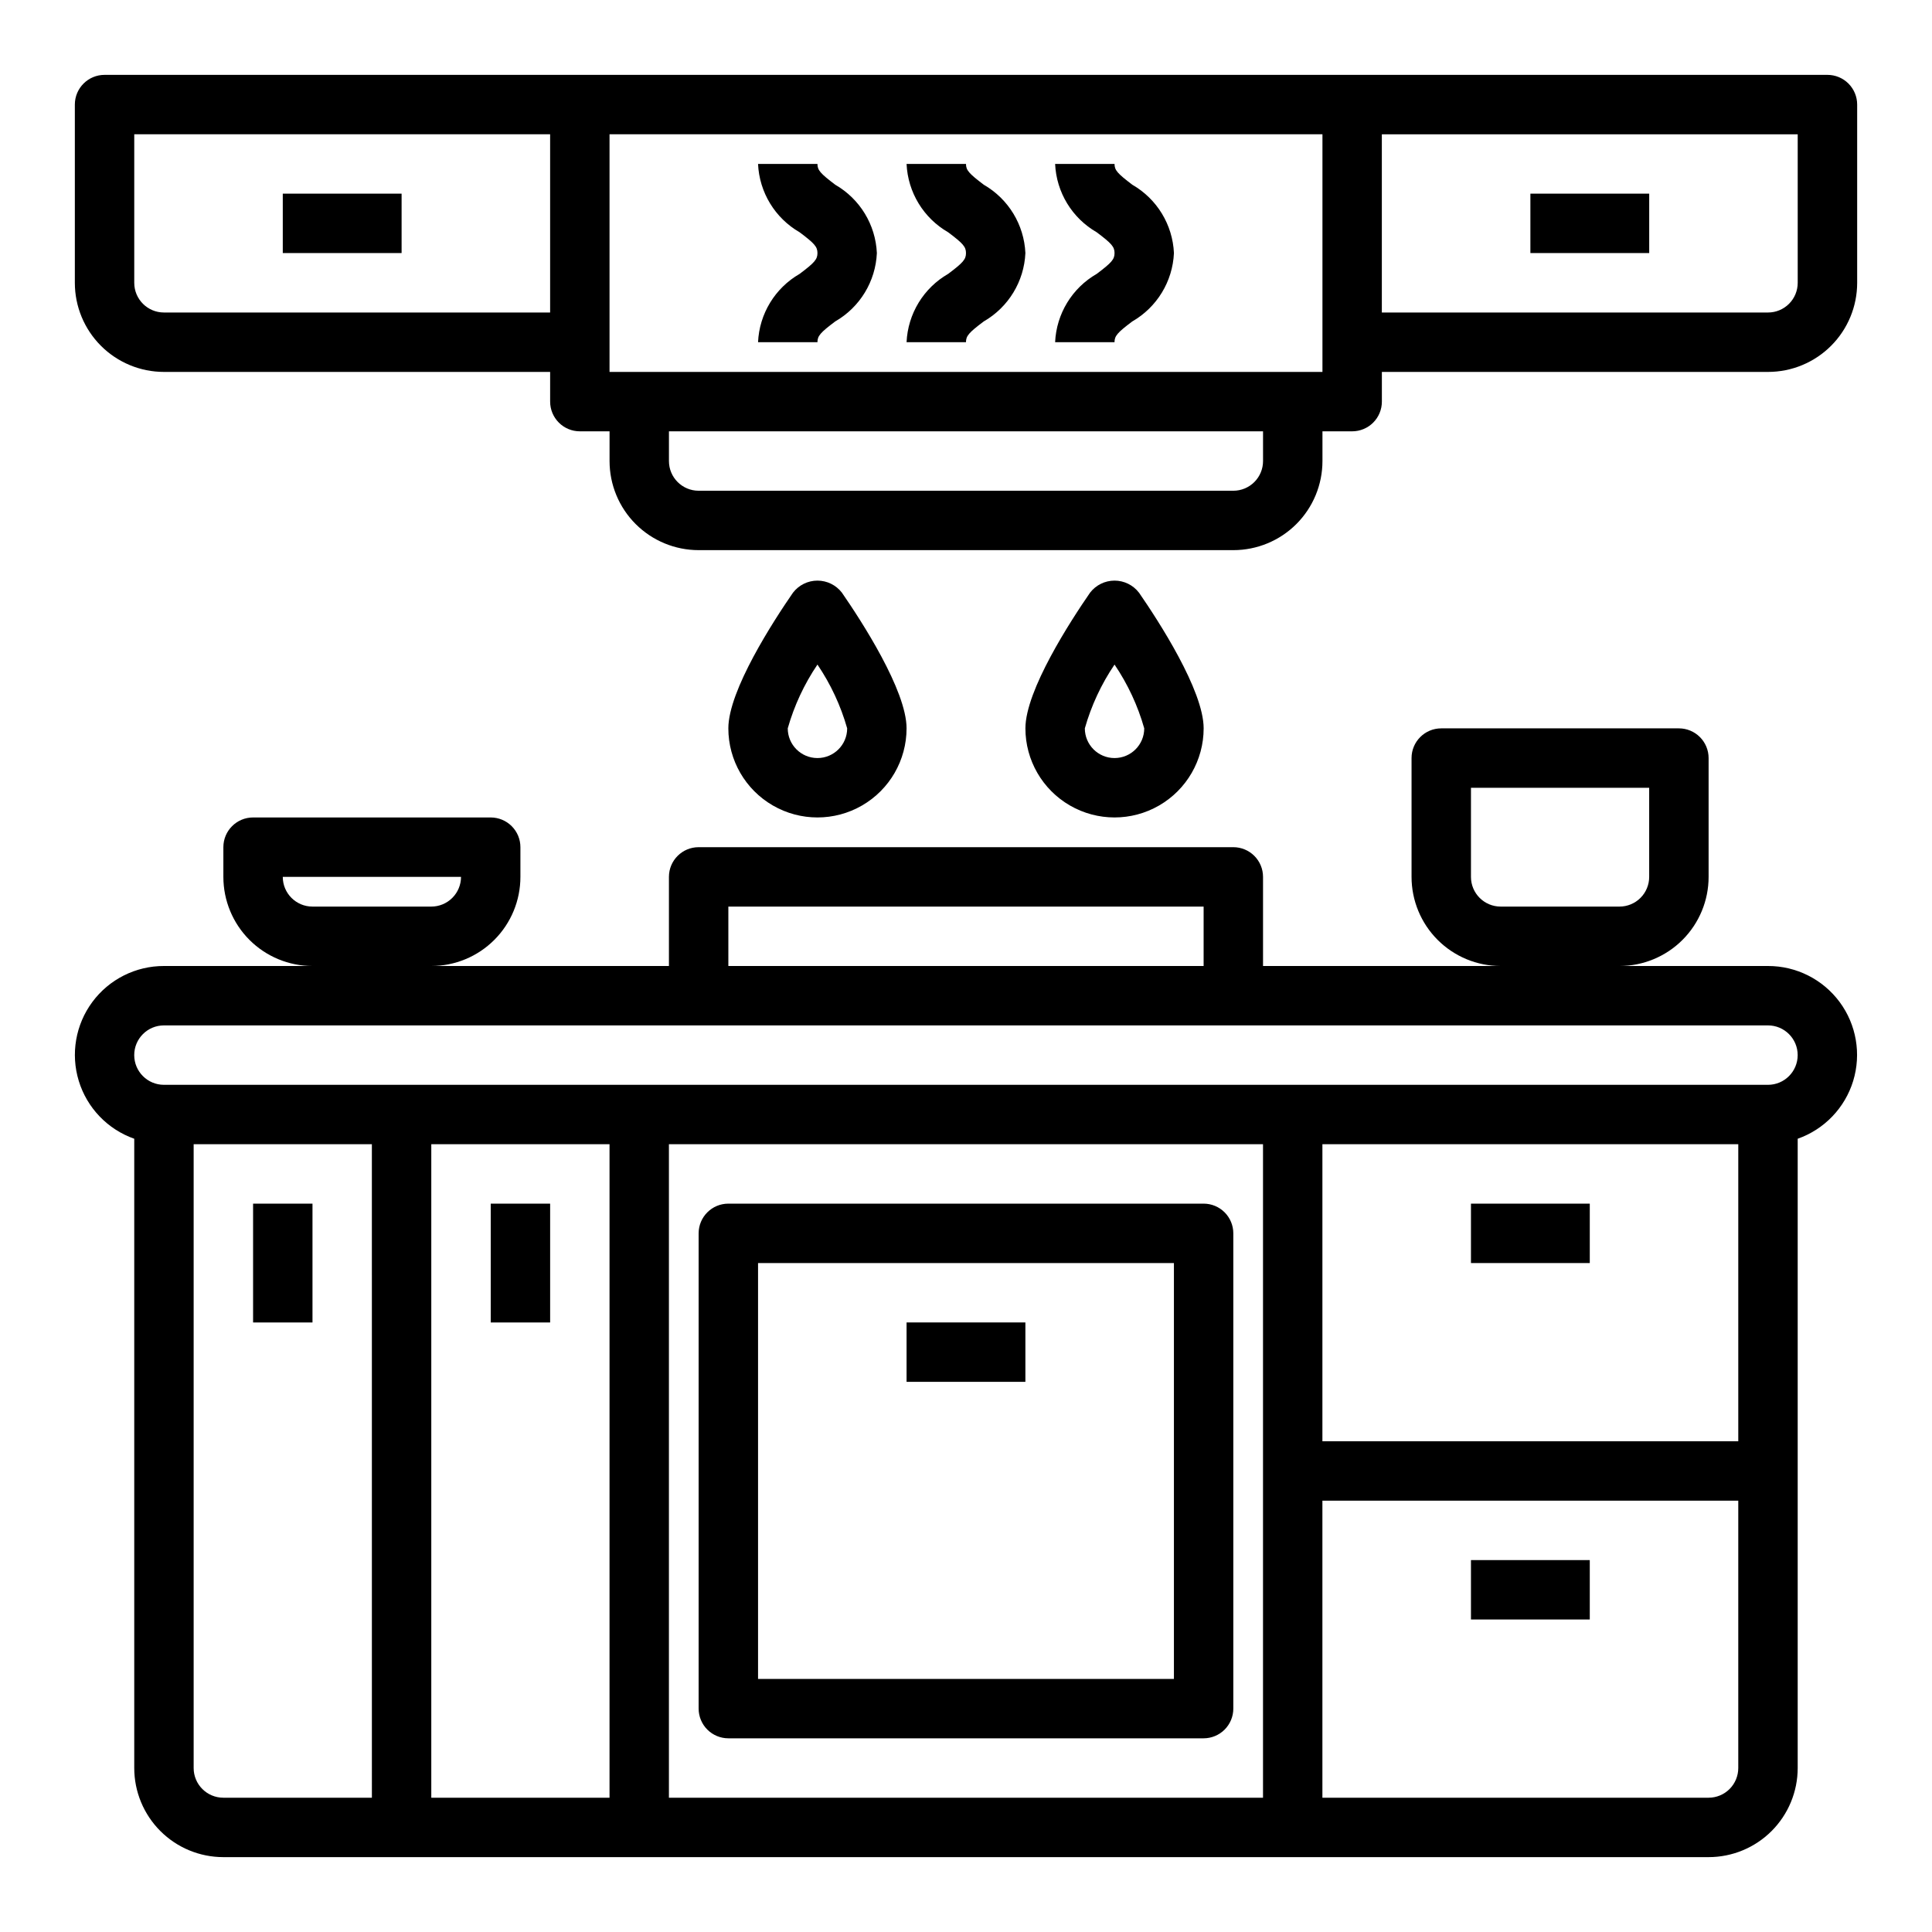 <?xml version="1.0" encoding="UTF-8"?>
<!-- Uploaded to: SVG Repo, www.svgrepo.com, Generator: SVG Repo Mixer Tools -->
<svg fill="#000000" width="800px" height="800px" version="1.1" viewBox="144 144 512 512" xmlns="http://www.w3.org/2000/svg">
 <g>
  <path d="m612.54 400h-39.359c6.262 0 12.27-2.488 16.699-6.918 4.43-4.43 6.918-10.438 6.918-16.699v-31.488c0-2.09-0.832-4.09-2.309-5.566-1.477-1.477-3.477-2.305-5.566-2.305h-62.977c-4.348 0-7.871 3.523-7.871 7.871v31.488c0 6.262 2.488 12.27 6.918 16.699 4.43 4.43 10.434 6.918 16.699 6.918h-62.977v-23.617c0-2.09-0.828-4.09-2.305-5.566-1.477-1.477-3.481-2.305-5.566-2.305h-141.7c-4.348 0-7.871 3.523-7.871 7.871v23.617h-62.977c6.266 0 12.273-2.488 16.699-6.918 4.43-4.43 6.918-10.438 6.918-16.699v-7.871c0-2.09-0.828-4.09-2.305-5.566-1.477-1.477-3.481-2.309-5.566-2.309h-62.977c-4.348 0-7.871 3.527-7.871 7.875v7.871c0 6.262 2.488 12.27 6.914 16.699 4.43 4.43 10.438 6.918 16.699 6.918h-39.359c-7.481-0.016-14.52 3.523-18.973 9.531s-5.789 13.777-3.598 20.93c2.188 7.148 7.644 12.836 14.699 15.32v166.76c0 6.262 2.488 12.27 6.918 16.699 4.426 4.43 10.434 6.918 16.699 6.918h393.6c6.262 0 12.27-2.488 16.699-6.918 4.426-4.43 6.914-10.438 6.914-16.699v-166.76c7.055-2.484 12.512-8.172 14.703-15.32 2.188-7.152 0.855-14.922-3.598-20.93-4.457-6.008-11.496-9.547-18.977-9.531zm-78.719-23.617v-23.617h47.23v23.617c0 2.086-0.828 4.09-2.305 5.566-1.477 1.477-3.481 2.305-5.566 2.305h-31.488c-4.348 0-7.871-3.523-7.871-7.871zm-314.88 0h47.234c0 2.086-0.832 4.09-2.309 5.566-1.477 1.477-3.477 2.305-5.566 2.305h-31.488c-4.348 0-7.871-3.523-7.871-7.871zm118.08 7.871h125.95v15.742l-125.95 0.004zm-141.7 228.29v-165.31h47.23l0.004 173.18h-39.359c-4.348 0-7.875-3.523-7.875-7.871zm110.21-165.31v173.18h-47.234v-173.18zm173.18 173.18h-157.44v-173.18h157.44zm125.95-173.18v78.719h-110.21v-78.719zm-7.871 173.18h-102.34v-78.719h110.21v70.848c0 2.09-0.832 4.09-2.305 5.566-1.477 1.477-3.481 2.305-5.566 2.305zm15.742-188.93-425.09 0.004c-4.348 0-7.871-3.527-7.871-7.875 0-4.348 3.523-7.871 7.871-7.871h425.09c4.348 0 7.871 3.523 7.871 7.871 0 4.348-3.523 7.875-7.871 7.875z"/>
  <path d="m337.02 604.67h125.95c2.086 0 4.09-0.832 5.566-2.305 1.473-1.477 2.305-3.481 2.305-5.566v-125.95c0-2.09-0.832-4.09-2.305-5.566-1.477-1.477-3.481-2.305-5.566-2.305h-125.95c-4.348 0-7.875 3.523-7.875 7.871v125.95c0 2.086 0.832 4.09 2.309 5.566 1.477 1.473 3.477 2.305 5.566 2.305zm7.871-125.95h110.21v110.21h-110.21z"/>
  <path d="m384.25 494.46h31.488v15.742h-31.488z"/>
  <path d="m533.82 462.98h31.488v15.742h-31.488z"/>
  <path d="m533.82 557.44h31.488v15.742h-31.488z"/>
  <path d="m211.07 462.98h15.742v31.488h-15.742z"/>
  <path d="m274.05 462.98h15.742v31.488h-15.742z"/>
  <path d="m218.94 195.32h31.488v15.742h-31.488z"/>
  <path d="m628.29 163.84h-456.58c-4.348 0-7.875 3.527-7.875 7.875v47.23c0 6.266 2.488 12.27 6.918 16.699 4.43 4.43 10.438 6.918 16.699 6.918h102.34v7.871c0 2.09 0.832 4.09 2.309 5.566 1.473 1.477 3.477 2.305 5.566 2.305h7.871v7.875c0 6.262 2.488 12.27 6.918 16.699 4.426 4.426 10.434 6.914 16.695 6.914h141.7c6.262 0 12.27-2.488 16.699-6.914 4.43-4.43 6.914-10.438 6.914-16.699v-7.875h7.875c2.086 0 4.09-0.828 5.566-2.305 1.477-1.477 2.305-3.477 2.305-5.566v-7.871h102.34c6.262 0 12.27-2.488 16.699-6.918 4.43-4.43 6.918-10.434 6.918-16.699v-47.23c0-2.09-0.832-4.09-2.305-5.566-1.477-1.477-3.481-2.309-5.566-2.309zm-440.84 62.977c-4.348 0-7.871-3.523-7.871-7.871v-39.359h110.21v47.23zm291.27 39.359v0.004c0 2.086-0.828 4.09-2.305 5.566-1.477 1.473-3.481 2.305-5.566 2.305h-141.7c-4.348 0-7.871-3.523-7.871-7.871v-7.875h157.44zm15.742-23.617-188.93 0.004v-62.977h188.93zm125.95-23.613c0 2.09-0.828 4.09-2.305 5.566-1.477 1.477-3.477 2.305-5.566 2.305h-102.34v-47.23h110.21z"/>
  <path d="m549.57 195.32h31.488v15.742h-31.488z"/>
  <path d="m384.25 337.02c0-10.059-11.98-28.504-17.137-35.961-1.547-2.012-3.941-3.191-6.481-3.191-2.535 0-4.93 1.18-6.477 3.191-5.156 7.457-17.137 25.898-17.137 35.961 0 8.438 4.5 16.23 11.809 20.449 7.305 4.219 16.309 4.219 23.613 0 7.309-4.219 11.809-12.012 11.809-20.449zm-31.488 0c1.707-6.019 4.363-11.723 7.871-16.902 3.508 5.18 6.168 10.883 7.875 16.902 0 4.348-3.527 7.871-7.875 7.871-4.348 0-7.871-3.523-7.871-7.871z"/>
  <path d="m462.98 337.02c0-10.059-11.98-28.504-17.137-35.961h-0.004c-1.547-2.012-3.938-3.191-6.477-3.191s-4.934 1.18-6.481 3.191c-5.156 7.457-17.137 25.898-17.137 35.961 0 8.438 4.5 16.23 11.809 20.449 7.309 4.219 16.309 4.219 23.617 0 7.305-4.219 11.809-12.012 11.809-20.449zm-31.488 0c1.707-6.019 4.363-11.723 7.871-16.902 3.508 5.176 6.168 10.883 7.871 16.902 0 4.348-3.523 7.871-7.871 7.871s-7.871-3.523-7.871-7.871z"/>
  <path d="m395.27 216.58c-6.523 3.754-10.68 10.582-11.02 18.105h15.742c0-1.652 0.746-2.527 4.723-5.512h0.004c6.523-3.758 10.68-10.586 11.02-18.105-0.34-7.523-4.496-14.348-11.02-18.105-3.938-2.984-4.723-3.859-4.723-5.512h-15.746c0.34 7.523 4.496 14.348 11.02 18.105 3.977 2.984 4.723 3.856 4.723 5.512 0.004 1.652-0.746 2.527-4.723 5.512z"/>
  <path d="m434.64 216.58c-6.527 3.754-10.684 10.582-11.023 18.105h15.742c0-1.652 0.746-2.527 4.723-5.512h0.004c6.523-3.758 10.68-10.586 11.02-18.105-0.34-7.523-4.496-14.348-11.02-18.105-3.938-2.984-4.723-3.859-4.723-5.512h-15.746c0.34 7.523 4.496 14.348 11.023 18.105 3.977 2.984 4.723 3.856 4.723 5.512 0 1.652-0.75 2.527-4.723 5.512z"/>
  <path d="m355.91 216.58c-6.523 3.754-10.68 10.582-11.02 18.105h15.742c0-1.652 0.746-2.527 4.723-5.512h0.004c6.523-3.758 10.68-10.586 11.02-18.105-0.34-7.523-4.496-14.348-11.02-18.105-3.938-2.984-4.727-3.859-4.727-5.512h-15.742c0.34 7.523 4.496 14.348 11.02 18.105 3.977 2.984 4.723 3.856 4.723 5.512 0 1.652-0.746 2.527-4.723 5.512z"/>
 </g>
</svg>